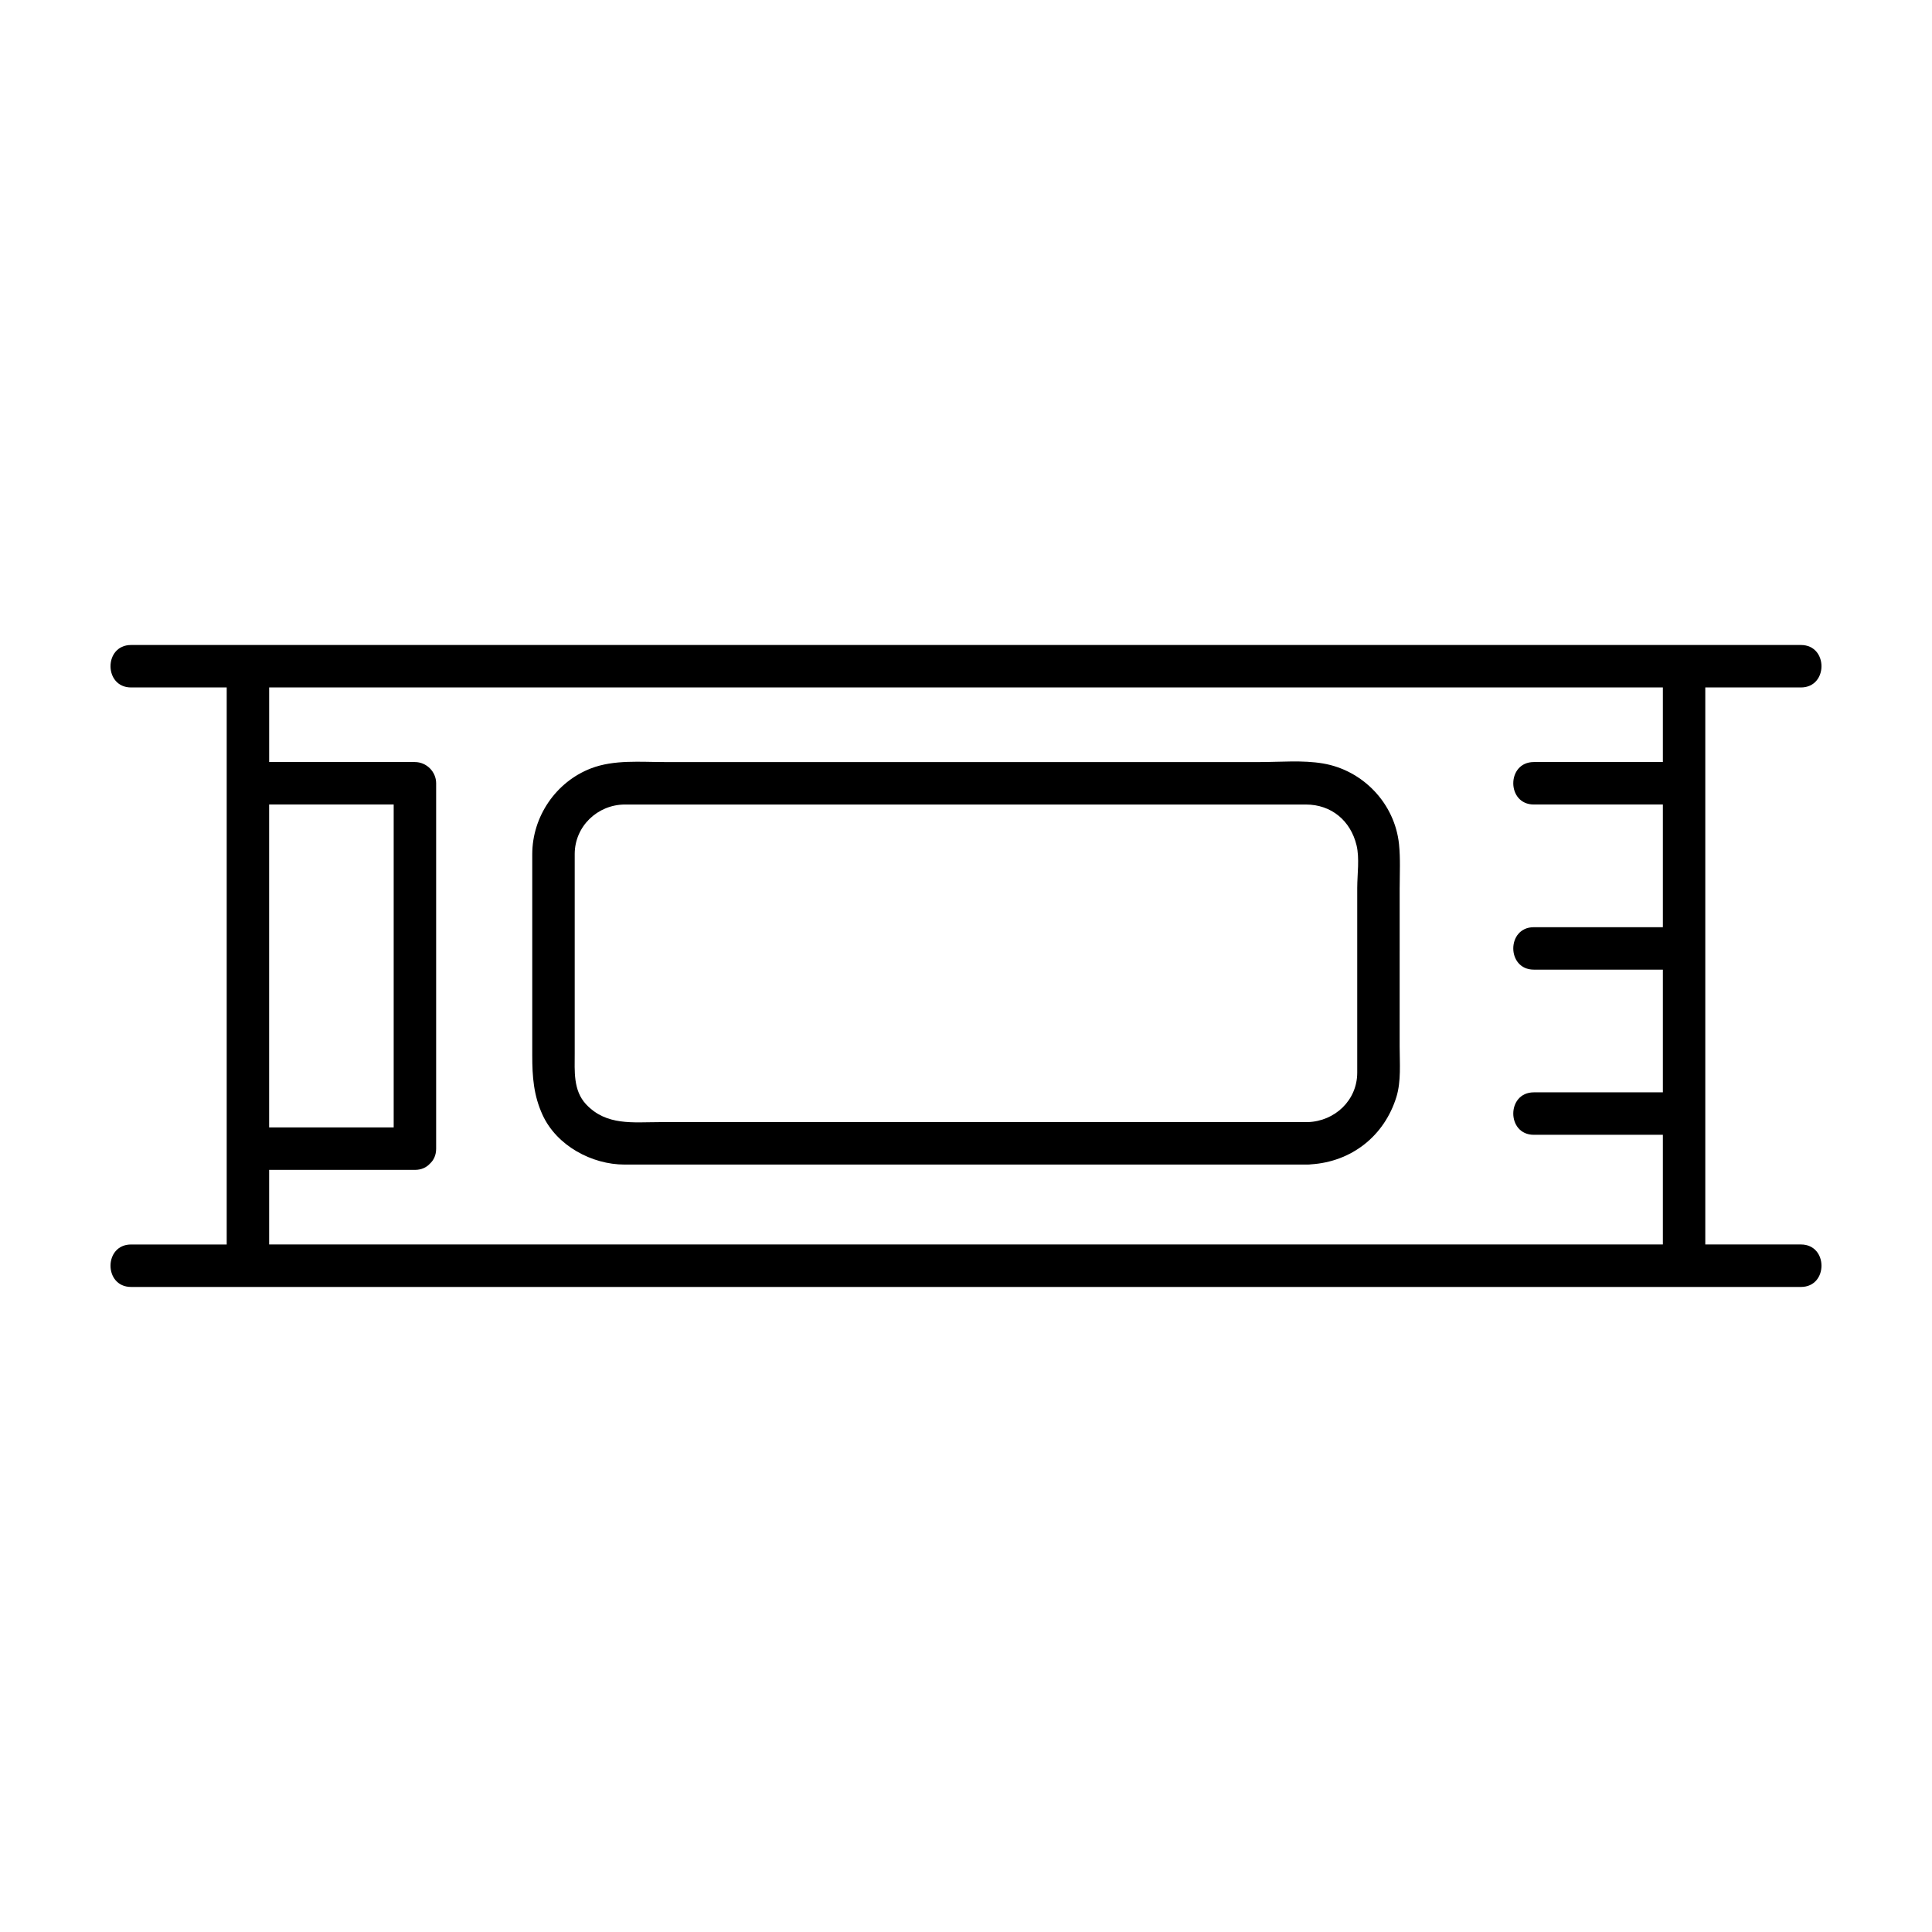 <?xml version="1.0" encoding="UTF-8"?>
<!-- Uploaded to: SVG Find, www.svgrepo.com, Generator: SVG Find Mixer Tools -->
<svg fill="#000000" width="800px" height="800px" version="1.1" viewBox="144 144 512 512" xmlns="http://www.w3.org/2000/svg">
 <g>
  <path d="m621.27 473.8h-25.352v-134.26-13.359h25.352c7.254 0 7.254-11.25 0-11.25h-30.973-54.801-41.383-136.48-44.219-103.46-0.246-2.816-28.164c-7.254 0-7.254 11.25 0 11.25h25.352v25.398 96.828 12.043 13.355h-25.352c-7.254 0-7.254 11.25 0 11.25h30.973 54.801 41.383 136.49 44.215 103.46 0.246 2.816 28.164c7.25 0.004 7.25-11.254-0.004-11.254zm-372.94-31.02h-33.008v-85.578h33.008v85.578zm245.78 31.02h-136.48-44.219-98.086v-19.77h38.633c1.75 0 3.066-0.66 3.977-1.652 0.992-0.906 1.648-2.223 1.648-3.977v-96.828c0-3.062-2.559-5.621-5.621-5.621h-38.633v-6.414-13.359h49.176 41.383 136.49 44.215 98.086v19.773h-34.203c-7.254 0-7.254 11.25 0 11.25h34.203v32.516h-34.203c-7.254 0-7.254 11.246 0 11.246h34.203v32.52h-34.203c-7.254 0-7.254 11.25 0 11.25h34.203v15.703 13.355h-49.176c-13.805 0.008-27.594 0.008-41.391 0.008z"/>
  <path d="m514.93 379.19c0-3.785 0.211-7.652-0.172-11.426-1.094-10.781-9.496-19.629-20.141-21.438-5.426-0.922-11.305-0.371-16.773-0.371h-157.67c-6.422 0-13.453-0.676-19.555 1.672-9.309 3.582-15.566 12.785-15.566 22.758v11.738 41.59c0 5.562 0.344 10.574 2.75 15.789 3.742 8.102 13.004 13.121 21.711 13.121h142.71 38.344c0.297 0 0.562-0.023 0.836-0.059 10.73-0.684 19.422-7.457 22.645-17.82 1.301-4.172 0.871-9.035 0.871-13.359 0.004-14.062 0.004-28.129 0.004-42.195zm-11.25 0v42.195 6.867c0 7.352-5.934 12.883-13.105 13.121h-139.65-32.129c-7.062 0-14.105 1.008-19.473-4.711-3.465-3.691-3.019-8.852-3.019-13.496v-19.684-33.156c0-7.352 6.07-13.121 13.332-13.121h5.543 28.738 89.117 57.027c6.785 0 11.871 4.301 13.438 10.816 0.824 3.43 0.184 7.715 0.184 11.168z"/>
 </g>
</svg>